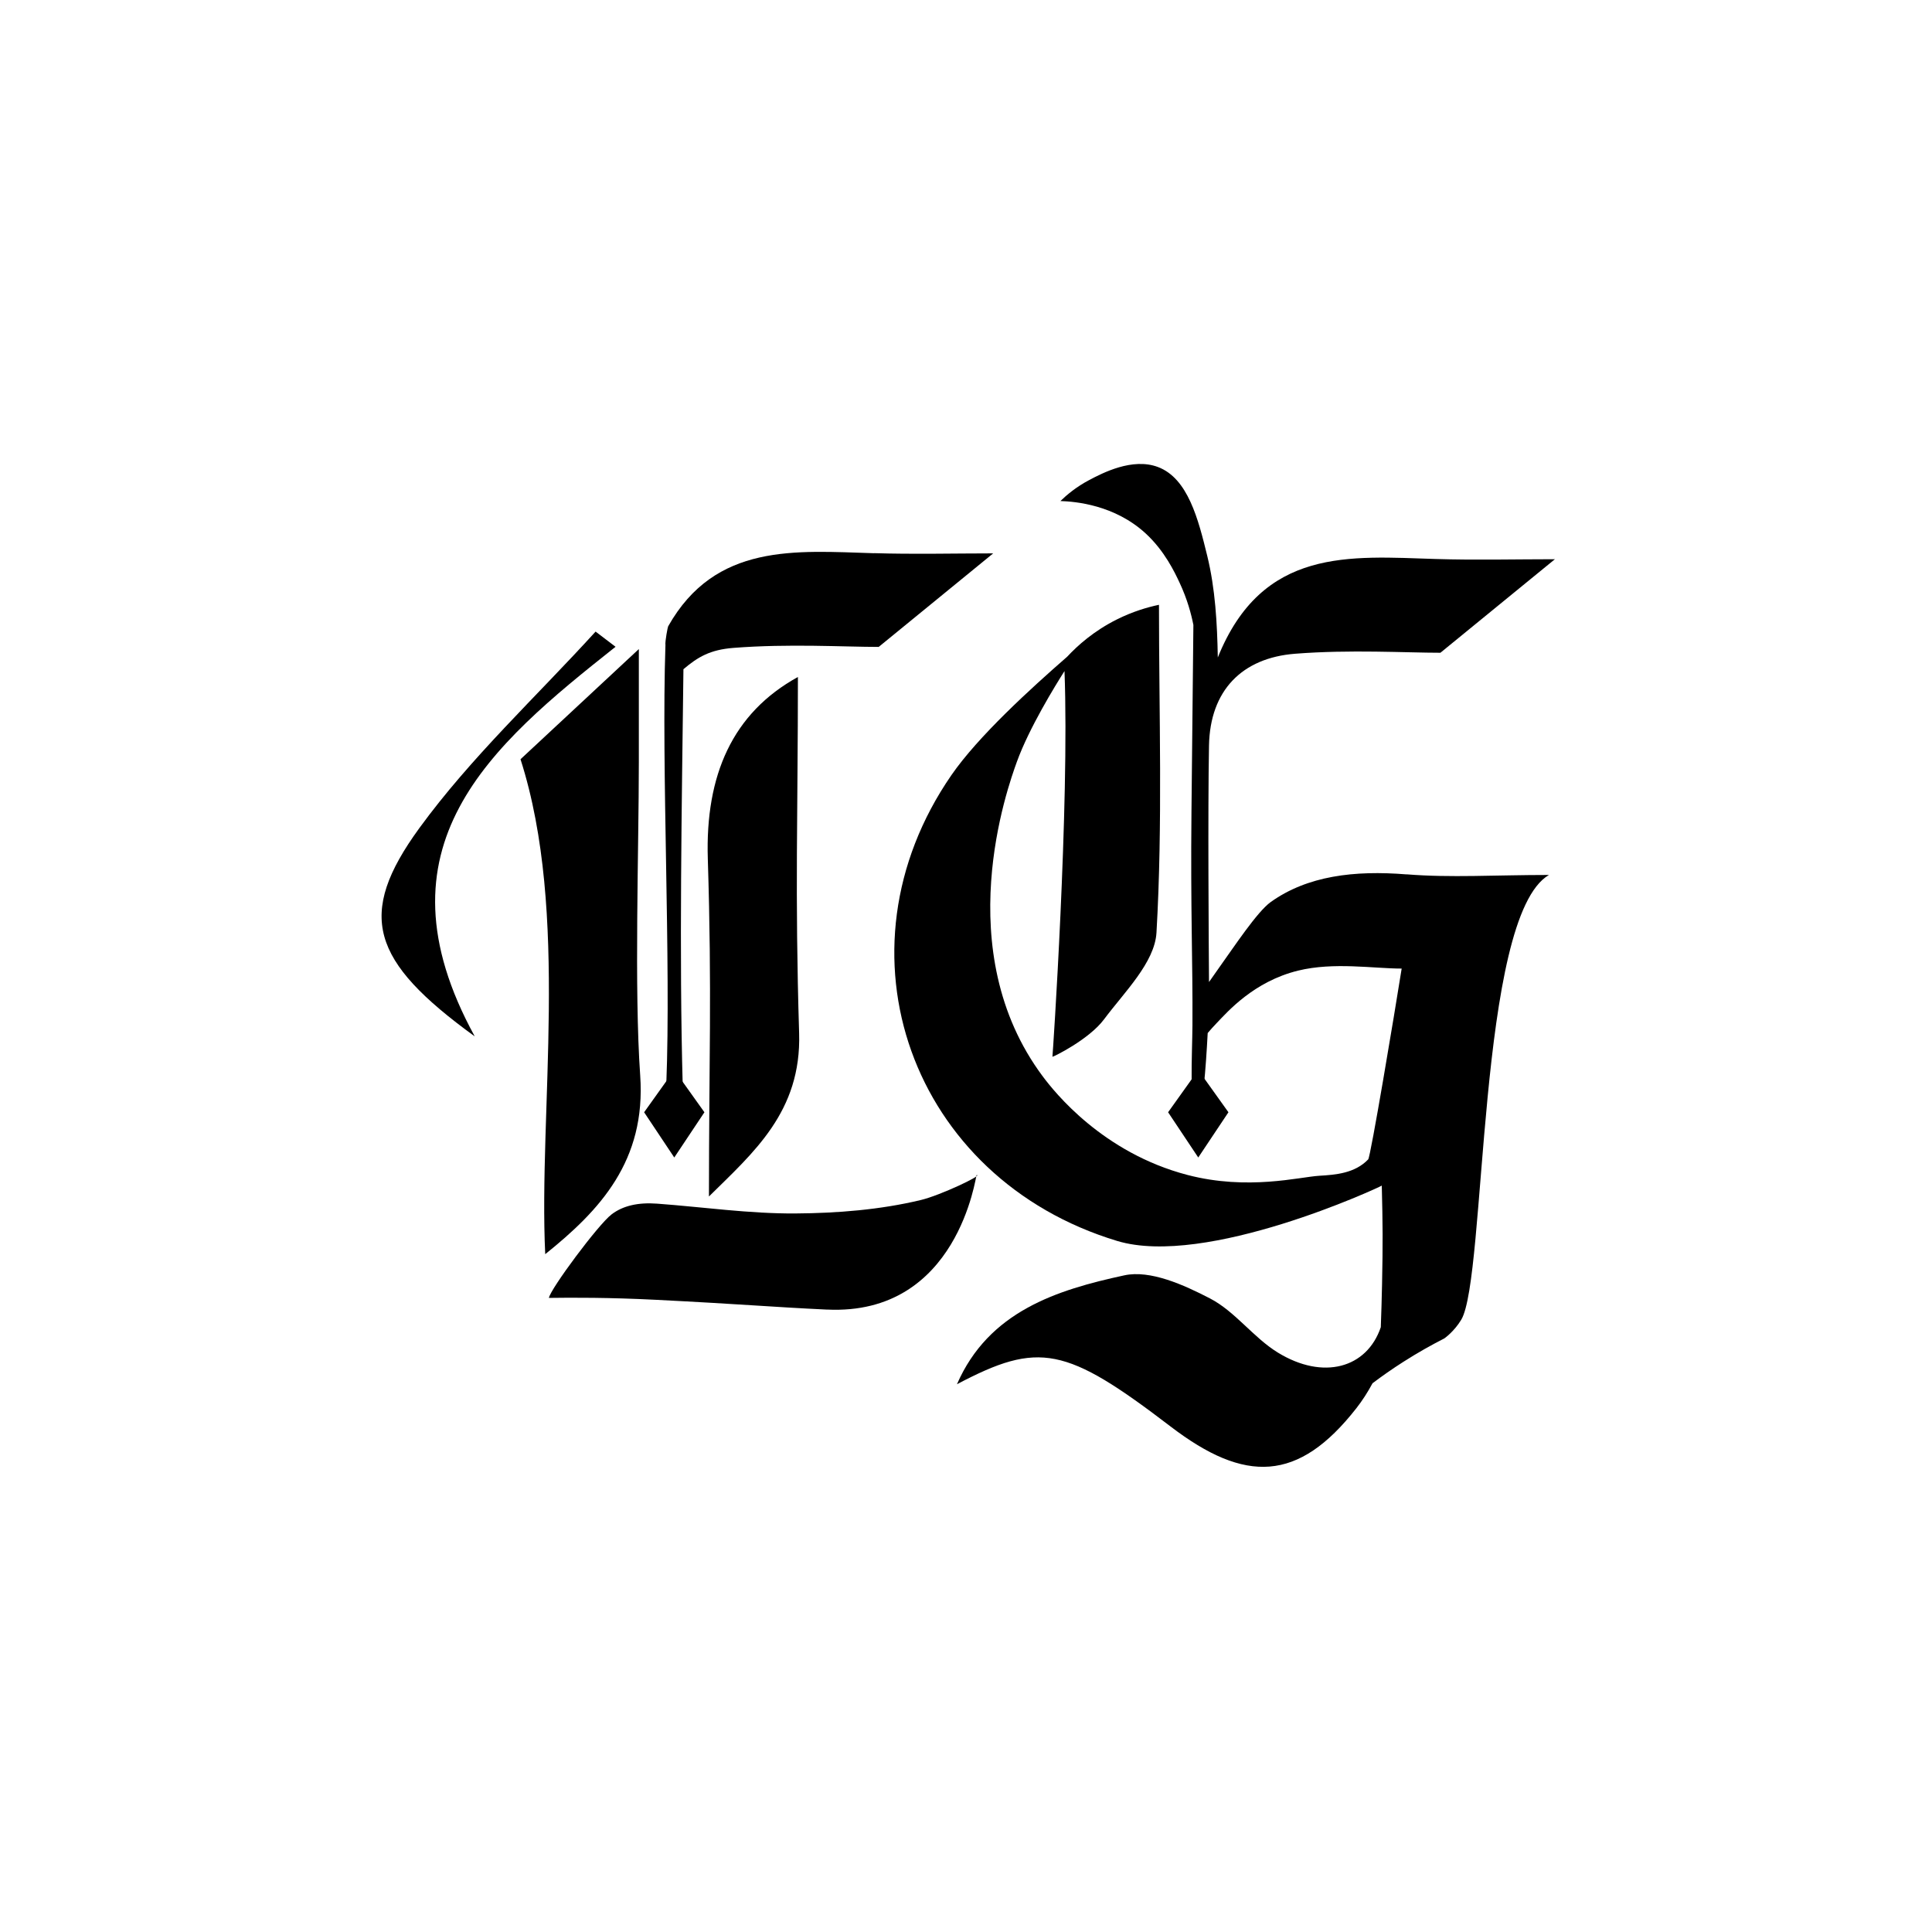 <svg xmlns="http://www.w3.org/2000/svg" version="1.1" xmlns:xlink="http://www.w3.org/1999/xlink" width="1000" height="1000"><style>
    #light-icon {
      display: inline;
    }
    #dark-icon {
      display: none;
    }

    @media (prefers-color-scheme: dark) {
      #light-icon {
        display: none;
      }
      #dark-icon {
        display: inline;
      }
    }
  </style><g id="light-icon"><svg xmlns="http://www.w3.org/2000/svg" version="1.1" xmlns:xlink="http://www.w3.org/1999/xlink" width="1000" height="1000"><g><g transform="matrix(1.953,0,0,1.953,0,0)" style="filter: contrast(1) brightness(1)"><svg xmlns="http://www.w3.org/2000/svg" version="1.1" xmlns:xlink="http://www.w3.org/1999/xlink" width="512" height="512"><svg id="_Шар_1" data-name="Шар_1" xmlns="http://www.w3.org/2000/svg" version="1.1" viewBox="0 0 512 512">
  <!-- Generator: Adobe Illustrator 29.1.0, SVG Export Plug-In . SVG Version: 2.1.0 Build 142)  -->
  <g>
    <path d="M187.89,317.1c0-35.75.81-54.14-.3-89.48-.7-22.22,6.58-38.67,23.88-48.2,0,36.32-.82,56.89.32,94.41.64,20.82-12.14,31.64-23.91,43.28Z"></path>
    <path d="M137.95,201.22c8.06-7.51,18.09-16.84,31.36-29.2,0,12.36,0,21.18,0,30,0,23.04-1.25,60.08.36,83,1.59,22.64-10.68,35.75-25.17,47.37-1.8-37.9,6.52-90.38-6.55-131.17Z"></path>
    <path d="M219.18,347.08c-15.49-.74-21.41-1.38-45.45-2.6-12.21-.62-22.12-.59-28.26-.5.4-2.36,13.06-19.43,16.61-22.13,3.02-2.31,7.06-3.22,12.06-2.85,12.22.9,24.43,2.68,36.64,2.6,11.13-.07,22.52-.98,33.3-3.57,5.1-1.22,16.52-6.62,14.75-6.61-.23,0-4.83,37.32-39.64,35.65Z"></path>
    <path d="M163.13,171.42c-33.09,26.21-64.9,52.91-37.31,103.25-27.54-19.98-31.45-32.17-14.68-55.2,13.66-18.75,31-34.82,46.71-52.08,1.76,1.34,3.52,2.68,5.28,4.02Z"></path>
    <path d="M231.61,146.62c-20.74-.63-42.02-2.79-54.53,19.37-.08,0-.87,4.06-.72,5-1.12,32.86,1.52,83.8.22,116.56,0,0,4.54,6.66,4.36.2-.97-34.76-.24-74.72.19-110.39,3.8-3.24,7.08-5.17,13.24-5.65,14.62-1.15,29.4-.26,38.51-.26,12.26-10.01,21.92-17.9,30.34-24.79-10.38,0-21,.27-31.6-.06Z"></path>
    <polygon points="170.71 294.78 178.7 283.59 186.69 294.78 178.7 306.77 170.71 294.78"></polygon>
  </g>
  <g>
    <polygon points="309.58 294.78 317.57 283.59 325.57 294.78 317.57 306.77 309.58 294.78"></polygon>
    <path d="M372.8,231.74c-13.93-1.13-26.31.39-36.02,7.32-3.6,2.58-9.69,11.83-13.6,17.28-1.11,1.55-2.05,2.89-2.76,3.93-.07-9.49-.33-45.41,0-62.7.28-14.6,8.76-23.21,22.82-24.31,14.62-1.15,29.4-.26,38.51-.26,12.26-10.01,21.92-17.9,30.34-24.79-10.38,0-21,.27-31.6-.06-22.65-.69-45.93-3.21-57.74,26.1-.16-9.06-.67-18.26-2.8-26.94-2.37-9.69-5.11-20.55-13.07-23.54-6.78-2.55-14.72,1.62-18.16,3.43-3.5,1.84-6.03,3.99-7.68,5.59,4.07.13,14.36,1.05,22.55,8.55,5.07,4.65,7.75,10.36,9.02,13.07,2.07,4.41,3.11,8.38,3.67,11.22-.2,19.05-.48,47.3-.51,49.61-.26,25.97.36,39.29.26,56.5-.04,7.26-.98,23.63,1.32,24.79,1.35-1.82,2.24-13.49,2.72-22.74.65-.77,1.48-1.72,2.49-2.76,2.75-2.84,9.69-10.9,21.48-13.79,9.48-2.32,19.96-.54,27.44-.54-1.94,12.24-8.24,49.92-8.87,50.57-3.51,3.67-8.58,4.09-12.95,4.34-5.23.31-18.93,3.96-34.93-.21-22.49-5.87-35.26-21.96-38.35-26.1-24.93-33.35-9.31-76.67-6.89-83.38,3.23-8.96,10.26-20.34,12.63-24.07,1.36,35.46-3.14,102.26-3.2,102.22,0,.16,9.63-4.49,13.69-9.93,5.4-7.24,13.43-15.04,13.89-22.98,1.67-28.9.66-57.96.66-86.87-3.09.65-6.99,1.79-11.2,3.9-6.07,3.04-10.37,6.89-13.13,9.86-9.68,8.44-23.6,21.12-30.68,31.38-32.35,46.88-10.59,106.97,43.91,123.45,23.57,7.13,69.49-14.19,70.15-14.66.26,10.45.3,15.08.07,26.22-.08,3.81-.19,7.58-.33,11.3-3.69,10.87-15.25,14.1-27.27,6.74-6.51-3.99-11.33-10.91-18.02-14.37-6.91-3.58-15.8-7.6-22.68-6.11-17.92,3.87-35.94,9.55-44.36,28.86,21.72-11.45,28.83-10.04,56.61,11.2,19.76,15.11,33.85,14.83,49.25-4.85,1.57-2,3-4.23,4.28-6.61,2.49-1.88,5.21-3.79,8.19-5.69,3.79-2.42,7.44-4.46,10.83-6.19,0,0,2.56-1.76,4.48-4.94,6.71-11.09,4.19-106.79,23.25-117.89-14.31,0-26.1.78-37.74-.17Z"></path>
  </g>
</svg></svg></g></g></svg></g><g id="dark-icon"><svg xmlns="http://www.w3.org/2000/svg" version="1.1" xmlns:xlink="http://www.w3.org/1999/xlink" width="1000" height="1000"><g><g transform="matrix(1.953,0,0,1.953,0,0)"><svg xmlns="http://www.w3.org/2000/svg" version="1.1" xmlns:xlink="http://www.w3.org/1999/xlink" width="512" height="512"><svg id="_Шар_1" data-name="Шар_1" xmlns="http://www.w3.org/2000/svg" version="1.1" viewBox="0 0 512 512">
  <!-- Generator: Adobe Illustrator 29.1.0, SVG Export Plug-In . SVG Version: 2.1.0 Build 142)  -->
  <defs>
    <style>
      .st0 {
        fill: #fff;
      }
    </style>
  </defs>
  <g>
    <path class="st0" d="M187.89,317.1c0-35.75.81-54.14-.3-89.48-.7-22.22,6.58-38.67,23.88-48.2,0,36.32-.82,56.89.32,94.41.64,20.82-12.14,31.64-23.91,43.28Z"></path>
    <path class="st0" d="M137.95,201.22c8.06-7.51,18.09-16.84,31.36-29.2,0,12.36,0,21.18,0,30,0,23.04-1.25,60.08.36,83,1.59,22.64-10.68,35.75-25.17,47.37-1.8-37.9,6.52-90.38-6.55-131.17Z"></path>
    <path class="st0" d="M219.18,347.08c-15.49-.74-21.41-1.38-45.45-2.6-12.21-.62-22.12-.59-28.26-.5.4-2.36,13.06-19.43,16.61-22.13,3.02-2.31,7.06-3.22,12.06-2.85,12.22.9,24.43,2.68,36.64,2.6,11.13-.07,22.52-.98,33.3-3.57,5.1-1.22,16.52-6.62,14.75-6.61-.23,0-4.83,37.32-39.64,35.65Z"></path>
    <path class="st0" d="M163.13,171.42c-33.09,26.21-64.9,52.91-37.31,103.25-27.54-19.98-31.45-32.17-14.68-55.2,13.66-18.75,31-34.82,46.71-52.08,1.76,1.34,3.52,2.68,5.28,4.02Z"></path>
    <path class="st0" d="M231.61,146.62c-20.74-.63-42.02-2.79-54.53,19.37-.08,0-.87,4.06-.72,5-1.12,32.86,1.52,83.8.22,116.56,0,0,4.54,6.66,4.36.2-.97-34.76-.24-74.72.19-110.39,3.8-3.24,7.08-5.17,13.24-5.65,14.62-1.15,29.4-.26,38.51-.26,12.26-10.01,21.92-17.9,30.34-24.79-10.38,0-21,.27-31.6-.06Z"></path>
    <polygon class="st0" points="170.71 294.78 178.7 283.59 186.69 294.78 178.7 306.77 170.71 294.78"></polygon>
  </g>
  <g>
    <polygon class="st0" points="309.58 294.78 317.57 283.59 325.57 294.78 317.57 306.77 309.58 294.78"></polygon>
    <path class="st0" d="M372.8,231.74c-13.93-1.13-26.31.39-36.02,7.32-3.6,2.58-9.69,11.83-13.6,17.28-1.11,1.55-2.05,2.89-2.76,3.93-.07-9.49-.33-45.41,0-62.7.28-14.6,8.76-23.21,22.82-24.31,14.62-1.15,29.4-.26,38.51-.26,12.26-10.01,21.92-17.9,30.34-24.79-10.38,0-21,.27-31.6-.06-22.65-.69-45.93-3.21-57.74,26.1-.16-9.06-.67-18.26-2.8-26.94-2.37-9.69-5.11-20.55-13.07-23.54-6.78-2.55-14.72,1.62-18.16,3.43-3.5,1.84-6.03,3.99-7.68,5.59,4.07.13,14.36,1.05,22.55,8.55,5.07,4.65,7.75,10.36,9.02,13.07,2.07,4.41,3.11,8.38,3.67,11.22-.2,19.05-.48,47.3-.51,49.61-.26,25.97.36,39.29.26,56.5-.04,7.26-.98,23.63,1.32,24.79,1.35-1.82,2.24-13.49,2.72-22.74.65-.77,1.48-1.72,2.49-2.76,2.75-2.84,9.69-10.9,21.48-13.79,9.48-2.32,19.96-.54,27.44-.54-1.94,12.24-8.24,49.92-8.87,50.57-3.51,3.67-8.58,4.09-12.95,4.34-5.23.31-18.93,3.96-34.93-.21-22.49-5.87-35.26-21.96-38.35-26.1-24.93-33.35-9.31-76.67-6.89-83.38,3.23-8.96,10.26-20.34,12.63-24.07,1.36,35.46-3.14,102.26-3.2,102.22,0,.16,9.63-4.49,13.69-9.93,5.4-7.24,13.43-15.04,13.89-22.98,1.67-28.9.66-57.96.66-86.87-3.09.65-6.99,1.79-11.2,3.9-6.07,3.04-10.37,6.89-13.13,9.86-9.68,8.44-23.6,21.12-30.68,31.38-32.35,46.88-10.59,106.97,43.91,123.45,23.57,7.13,69.49-14.19,70.15-14.66.26,10.45.3,15.08.07,26.22-.08,3.81-.19,7.58-.33,11.3-3.69,10.87-15.25,14.1-27.27,6.74-6.51-3.99-11.33-10.91-18.02-14.37-6.91-3.58-15.8-7.6-22.68-6.11-17.92,3.87-35.94,9.55-44.36,28.86,21.72-11.45,28.83-10.04,56.61,11.2,19.76,15.11,33.85,14.83,49.25-4.85,1.57-2,3-4.23,4.28-6.61,2.49-1.88,5.21-3.79,8.19-5.69,3.79-2.42,7.44-4.46,10.83-6.19,0,0,2.56-1.76,4.48-4.94,6.71-11.09,4.19-106.79,23.25-117.89-14.31,0-26.1.78-37.74-.17Z"></path>
  </g>
</svg></svg></g></g></svg></g></svg>